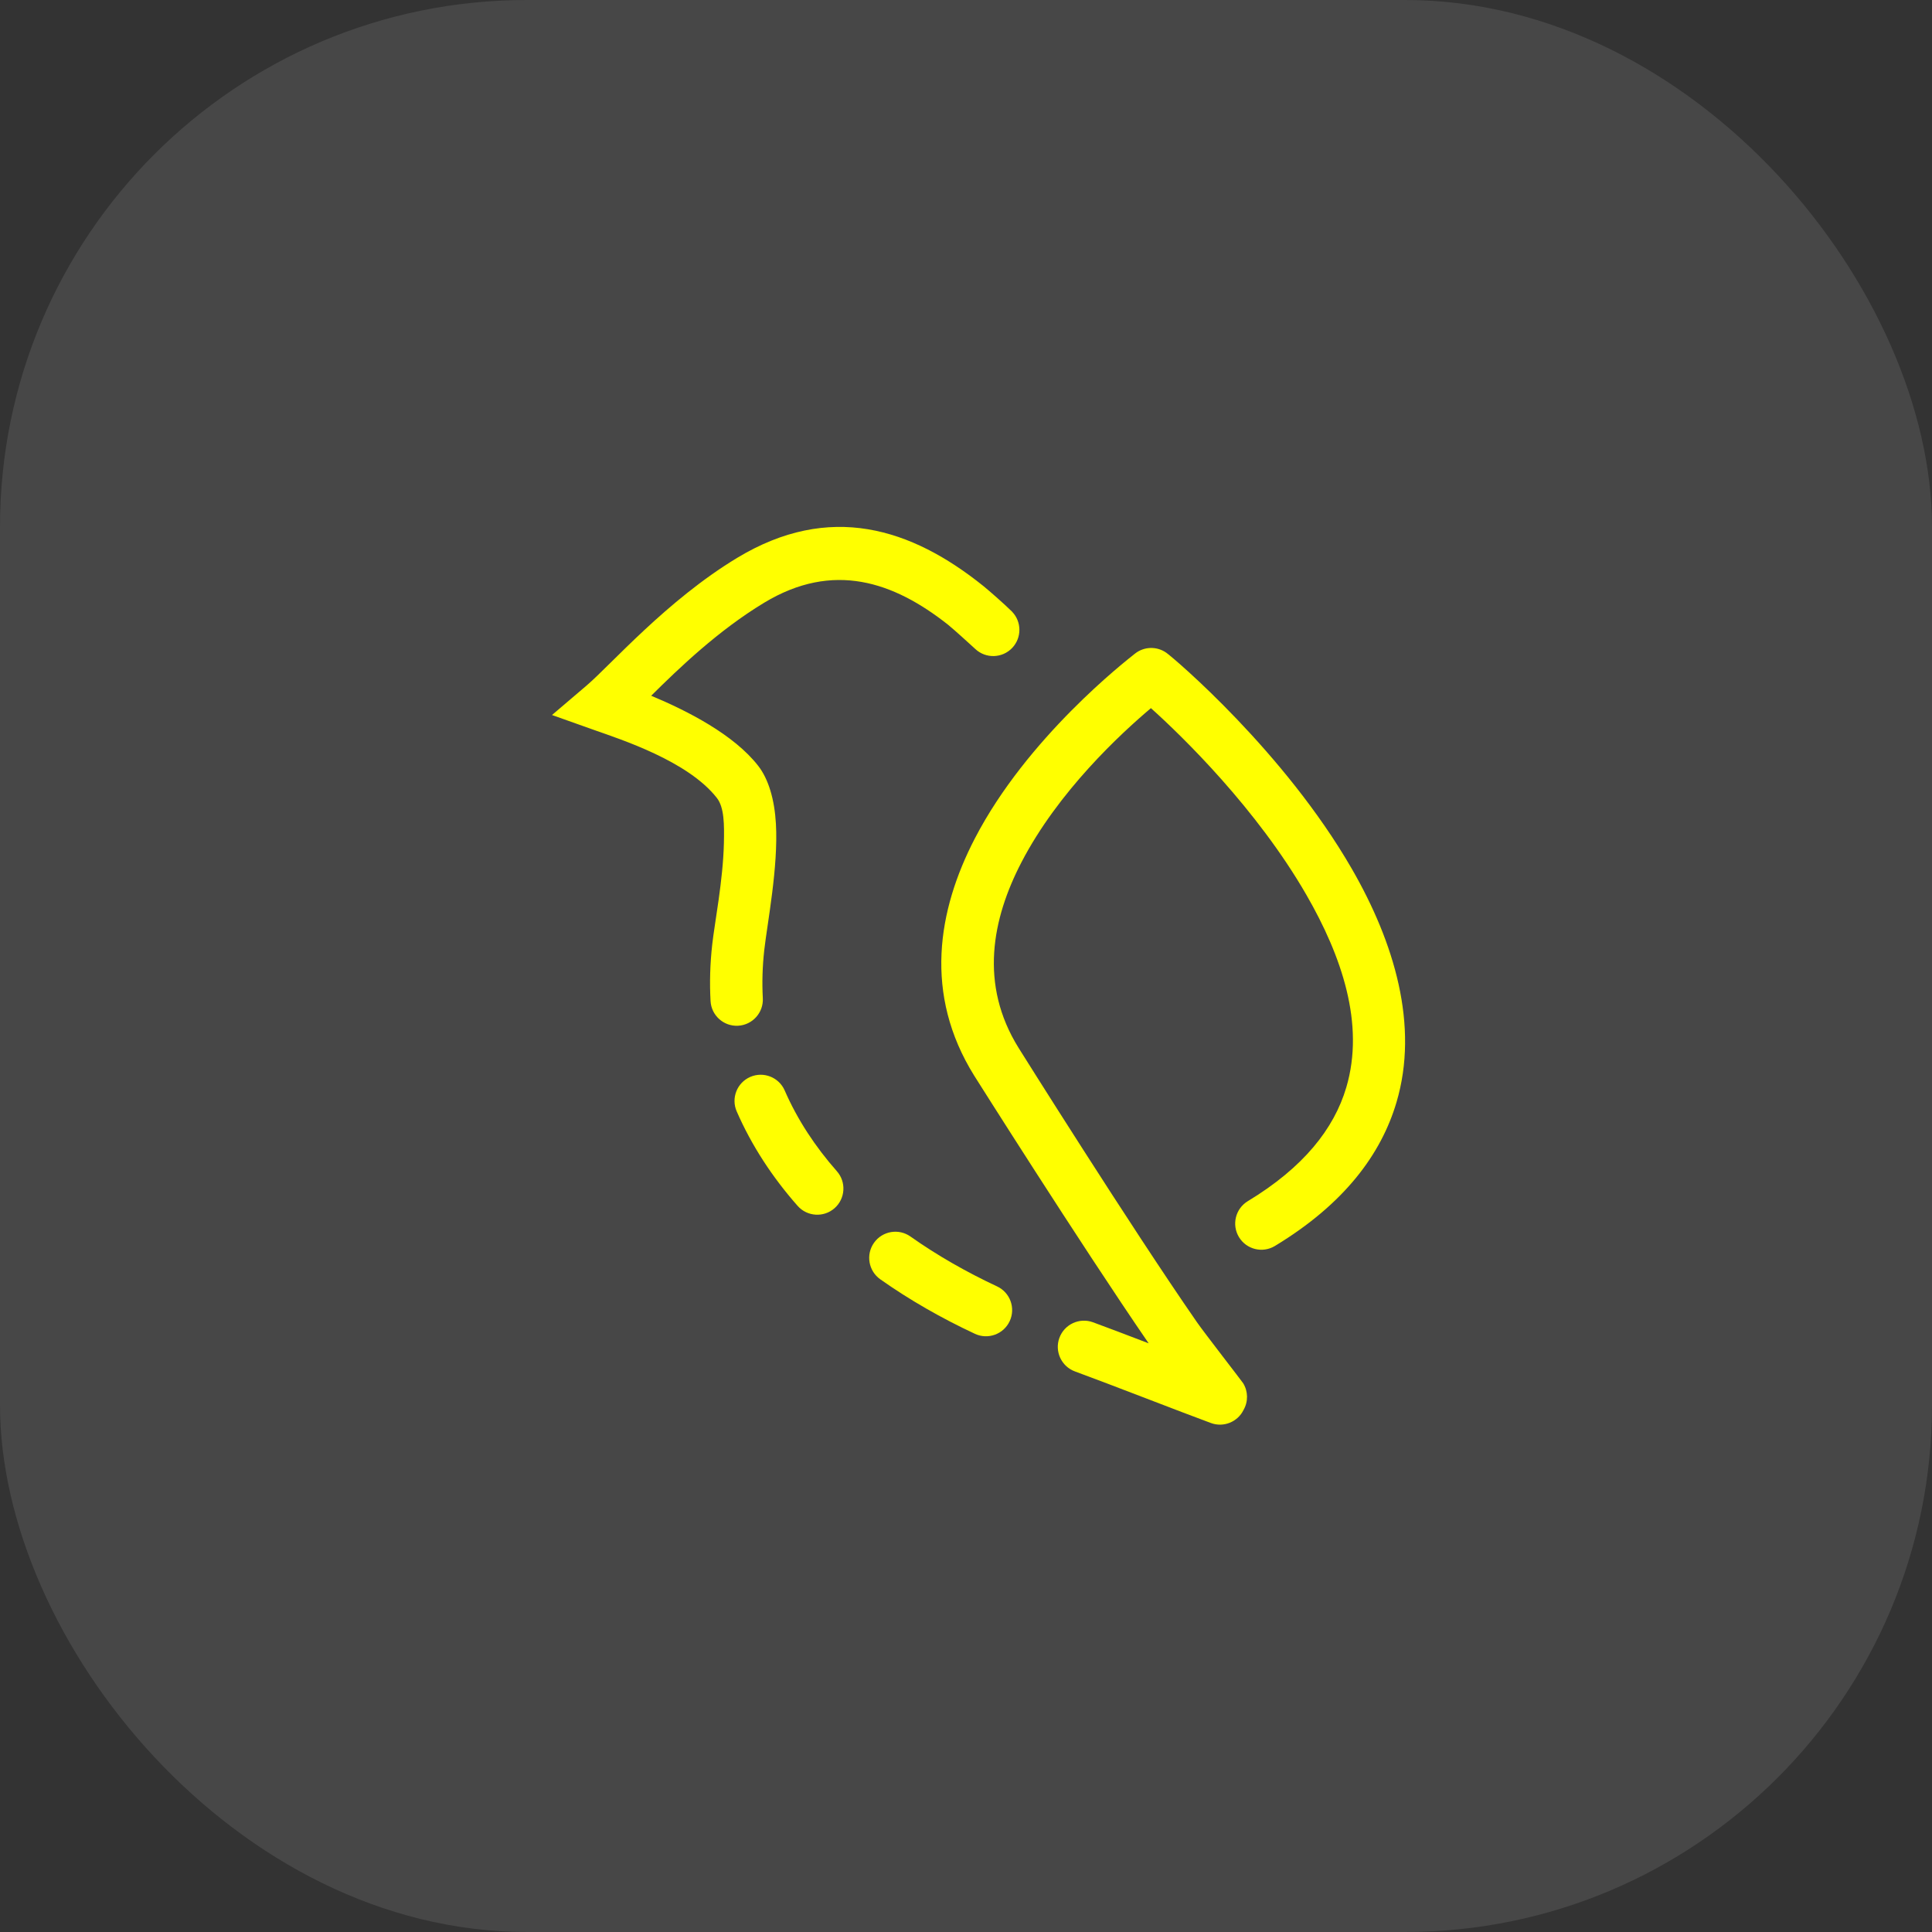 <svg width="77" height="77" viewBox="0 0 77 77" fill="none" xmlns="http://www.w3.org/2000/svg">
<rect x="0" y="0" width="77" height="77" fill="#333333" stroke="none"/>
<rect opacity="0.1" width="77" height="77" rx="21" fill="white"/>
<path fill-rule="evenodd" clip-rule="evenodd" d="M38.825 42.867C38.838 42.888 43.015 49.511 45.78 53.538C44.93 53.212 44.111 52.901 43.56 52.699C43.019 52.502 42.42 52.78 42.222 53.321C42.024 53.862 42.303 54.461 42.844 54.659C44.201 55.155 47.188 56.322 48.265 56.716C48.772 56.901 49.33 56.668 49.561 56.194C49.751 55.865 49.746 55.455 49.548 55.131C49.506 55.06 47.987 53.105 47.706 52.699C45.053 48.876 40.609 41.786 40.596 41.764C39.02 39.233 39.541 36.622 40.706 34.374C42.176 31.537 44.669 29.237 45.87 28.223C47.135 29.357 50.096 32.244 52.069 35.669C53.471 38.102 54.404 40.812 53.657 43.337C53.169 44.99 51.946 46.533 49.732 47.872C49.239 48.17 49.081 48.812 49.379 49.305C49.677 49.798 50.319 49.956 50.812 49.658C53.582 47.982 55.047 45.997 55.658 43.929C56.562 40.874 55.573 37.569 53.877 34.627C51.191 29.965 46.796 26.237 46.487 26.018C46.107 25.748 45.595 25.762 45.231 26.053C44.874 26.338 40.938 29.392 38.854 33.414C37.363 36.289 36.809 39.63 38.825 42.867ZM35.083 50.986C36.256 51.814 37.529 52.54 38.855 53.159C39.376 53.403 39.998 53.177 40.241 52.655C40.485 52.134 40.259 51.512 39.737 51.269C38.525 50.702 37.36 50.04 36.287 49.282C35.817 48.949 35.165 49.061 34.833 49.532C34.501 50.002 34.613 50.653 35.083 50.986ZM29.361 44.294C29.959 45.665 30.786 46.922 31.788 48.059C32.169 48.491 32.829 48.533 33.261 48.153C33.693 47.772 33.735 47.112 33.354 46.68C32.496 45.707 31.785 44.633 31.274 43.461C31.044 42.933 30.429 42.691 29.901 42.921C29.373 43.151 29.131 43.766 29.361 44.294ZM38.869 25.864C38.843 25.84 38.01 25.077 37.781 24.896C35.61 23.181 33.206 22.361 30.458 24.02C28.624 25.128 27.058 26.633 25.953 27.729C27.402 28.334 29.246 29.275 30.217 30.521C30.631 31.051 30.869 31.869 30.924 32.828C31.024 34.55 30.578 36.805 30.459 37.871C30.386 38.528 30.369 39.165 30.402 39.782C30.434 40.357 29.992 40.849 29.417 40.881C28.843 40.912 28.35 40.471 28.319 39.896C28.279 39.167 28.299 38.415 28.386 37.64C28.482 36.777 28.817 35.092 28.851 33.604C28.867 32.869 28.868 32.184 28.572 31.804C27.422 30.329 24.739 29.47 23.703 29.102L22 28.497L23.375 27.325C24.343 26.5 26.57 23.931 29.379 22.234C33.059 20.012 36.311 21.035 39.207 23.368C39.385 23.512 40.016 24.06 40.34 24.381L40.339 24.382C40.72 24.78 40.727 25.412 40.345 25.819C39.95 26.239 39.288 26.259 38.869 25.864Z" fill="#FFFF00"/>
</svg>

